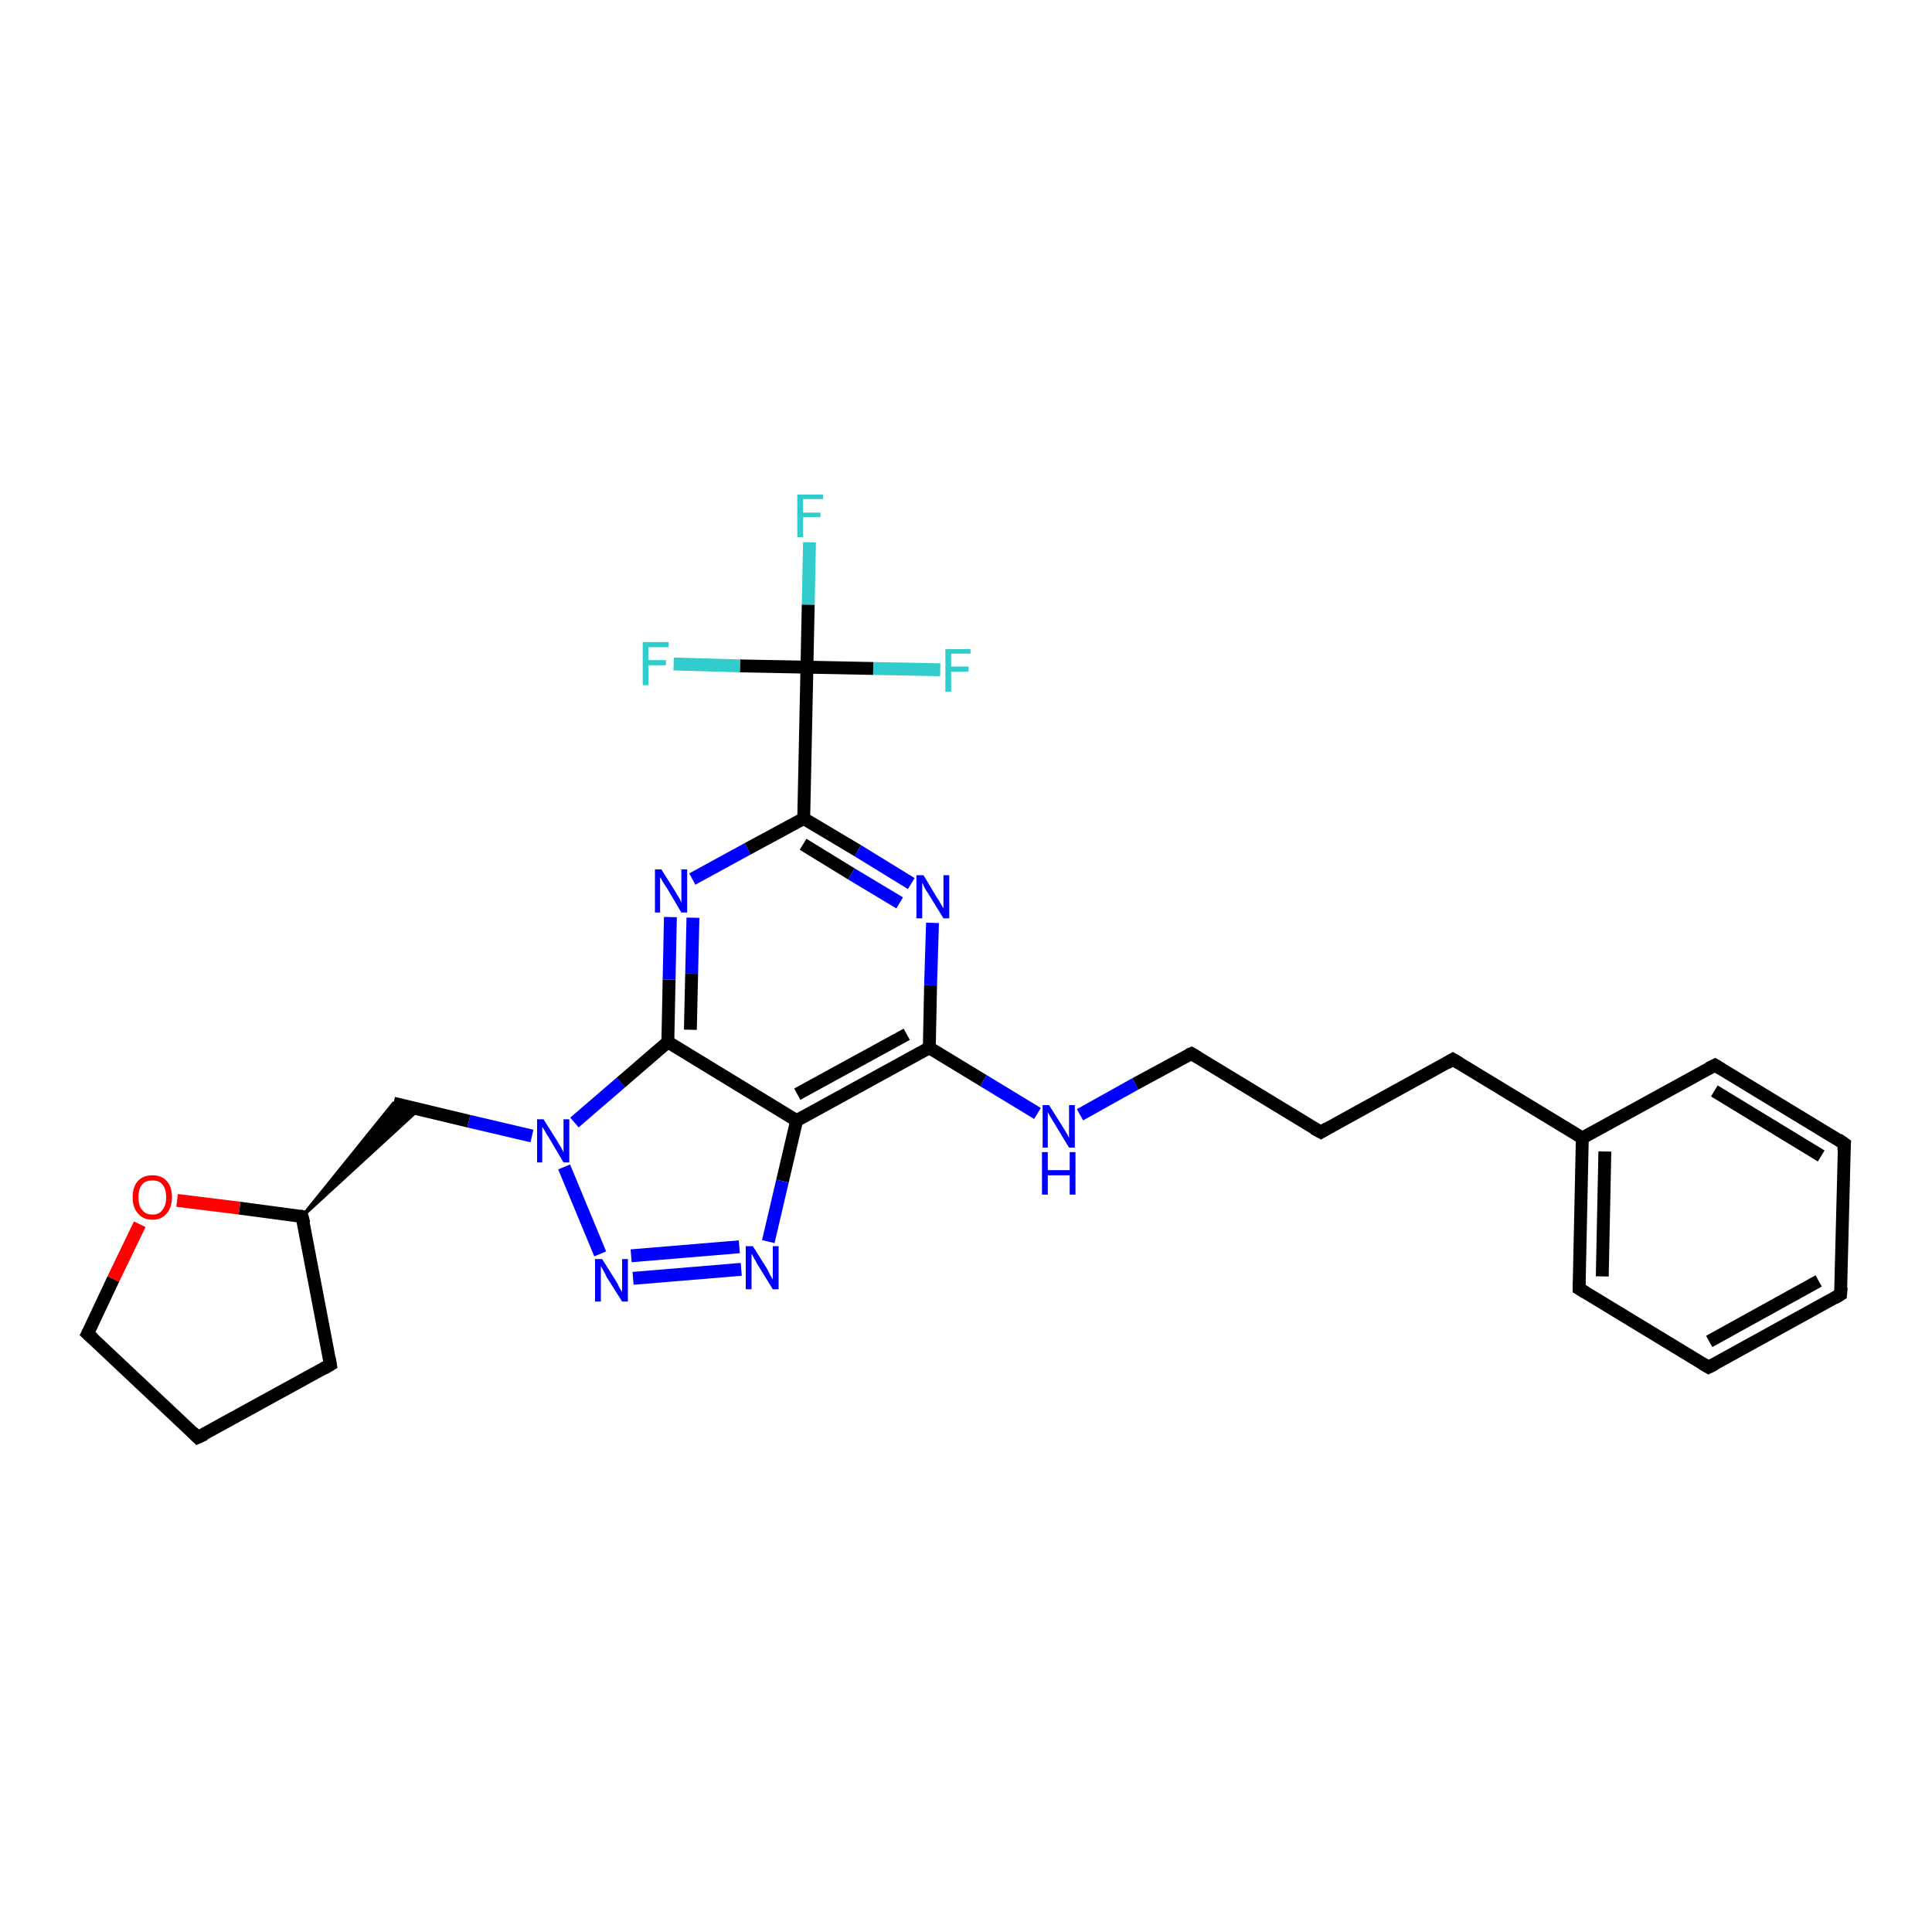 <?xml version='1.0' encoding='iso-8859-1'?>
<svg version='1.1' baseProfile='full'
              xmlns='http://www.w3.org/2000/svg'
                      xmlns:rdkit='http://www.rdkit.org/xml'
                      xmlns:xlink='http://www.w3.org/1999/xlink'
                  xml:space='preserve'
width='300px' height='300px' viewBox='0 0 300 300'>
<!-- END OF HEADER -->
<rect style='opacity:1.0;fill:#FFFFFF;stroke:none' width='300.0' height='300.0' x='0.0' y='0.0'> </rect>
<path class='bond-0 atom-0 atom-1' d='M 125.7,84.2 L 125.5,93.9' style='fill:none;fill-rule:evenodd;stroke:#33CCCC;stroke-width:2.0px;stroke-linecap:butt;stroke-linejoin:miter;stroke-opacity:1' />
<path class='bond-0 atom-0 atom-1' d='M 125.5,93.9 L 125.3,103.6' style='fill:none;fill-rule:evenodd;stroke:#000000;stroke-width:2.0px;stroke-linecap:butt;stroke-linejoin:miter;stroke-opacity:1' />
<path class='bond-1 atom-1 atom-2' d='M 125.3,103.6 L 135.6,103.8' style='fill:none;fill-rule:evenodd;stroke:#000000;stroke-width:2.0px;stroke-linecap:butt;stroke-linejoin:miter;stroke-opacity:1' />
<path class='bond-1 atom-1 atom-2' d='M 135.6,103.8 L 146.0,104.0' style='fill:none;fill-rule:evenodd;stroke:#33CCCC;stroke-width:2.0px;stroke-linecap:butt;stroke-linejoin:miter;stroke-opacity:1' />
<path class='bond-2 atom-1 atom-3' d='M 125.3,103.6 L 114.9,103.4' style='fill:none;fill-rule:evenodd;stroke:#000000;stroke-width:2.0px;stroke-linecap:butt;stroke-linejoin:miter;stroke-opacity:1' />
<path class='bond-2 atom-1 atom-3' d='M 114.9,103.4 L 104.6,103.1' style='fill:none;fill-rule:evenodd;stroke:#33CCCC;stroke-width:2.0px;stroke-linecap:butt;stroke-linejoin:miter;stroke-opacity:1' />
<path class='bond-3 atom-1 atom-4' d='M 125.3,103.6 L 124.8,127.1' style='fill:none;fill-rule:evenodd;stroke:#000000;stroke-width:2.0px;stroke-linecap:butt;stroke-linejoin:miter;stroke-opacity:1' />
<path class='bond-4 atom-4 atom-5' d='M 124.8,127.1 L 133.2,132.1' style='fill:none;fill-rule:evenodd;stroke:#000000;stroke-width:2.0px;stroke-linecap:butt;stroke-linejoin:miter;stroke-opacity:1' />
<path class='bond-4 atom-4 atom-5' d='M 133.2,132.1 L 141.5,137.2' style='fill:none;fill-rule:evenodd;stroke:#0000FF;stroke-width:2.0px;stroke-linecap:butt;stroke-linejoin:miter;stroke-opacity:1' />
<path class='bond-4 atom-4 atom-5' d='M 124.7,131.1 L 132.2,135.7' style='fill:none;fill-rule:evenodd;stroke:#000000;stroke-width:2.0px;stroke-linecap:butt;stroke-linejoin:miter;stroke-opacity:1' />
<path class='bond-4 atom-4 atom-5' d='M 132.2,135.7 L 139.7,140.2' style='fill:none;fill-rule:evenodd;stroke:#0000FF;stroke-width:2.0px;stroke-linecap:butt;stroke-linejoin:miter;stroke-opacity:1' />
<path class='bond-5 atom-5 atom-6' d='M 144.8,143.3 L 144.5,153.0' style='fill:none;fill-rule:evenodd;stroke:#0000FF;stroke-width:2.0px;stroke-linecap:butt;stroke-linejoin:miter;stroke-opacity:1' />
<path class='bond-5 atom-5 atom-6' d='M 144.5,153.0 L 144.3,162.7' style='fill:none;fill-rule:evenodd;stroke:#000000;stroke-width:2.0px;stroke-linecap:butt;stroke-linejoin:miter;stroke-opacity:1' />
<path class='bond-6 atom-6 atom-7' d='M 144.3,162.7 L 152.7,167.8' style='fill:none;fill-rule:evenodd;stroke:#000000;stroke-width:2.0px;stroke-linecap:butt;stroke-linejoin:miter;stroke-opacity:1' />
<path class='bond-6 atom-6 atom-7' d='M 152.7,167.8 L 161.1,172.9' style='fill:none;fill-rule:evenodd;stroke:#0000FF;stroke-width:2.0px;stroke-linecap:butt;stroke-linejoin:miter;stroke-opacity:1' />
<path class='bond-7 atom-7 atom-8' d='M 167.7,173.1 L 176.3,168.3' style='fill:none;fill-rule:evenodd;stroke:#0000FF;stroke-width:2.0px;stroke-linecap:butt;stroke-linejoin:miter;stroke-opacity:1' />
<path class='bond-7 atom-7 atom-8' d='M 176.3,168.3 L 185.0,163.6' style='fill:none;fill-rule:evenodd;stroke:#000000;stroke-width:2.0px;stroke-linecap:butt;stroke-linejoin:miter;stroke-opacity:1' />
<path class='bond-8 atom-8 atom-9' d='M 185.0,163.6 L 205.1,175.8' style='fill:none;fill-rule:evenodd;stroke:#000000;stroke-width:2.0px;stroke-linecap:butt;stroke-linejoin:miter;stroke-opacity:1' />
<path class='bond-9 atom-9 atom-10' d='M 205.1,175.8 L 225.6,164.5' style='fill:none;fill-rule:evenodd;stroke:#000000;stroke-width:2.0px;stroke-linecap:butt;stroke-linejoin:miter;stroke-opacity:1' />
<path class='bond-10 atom-10 atom-11' d='M 225.6,164.5 L 245.7,176.7' style='fill:none;fill-rule:evenodd;stroke:#000000;stroke-width:2.0px;stroke-linecap:butt;stroke-linejoin:miter;stroke-opacity:1' />
<path class='bond-11 atom-11 atom-12' d='M 245.7,176.7 L 245.2,200.1' style='fill:none;fill-rule:evenodd;stroke:#000000;stroke-width:2.0px;stroke-linecap:butt;stroke-linejoin:miter;stroke-opacity:1' />
<path class='bond-11 atom-11 atom-12' d='M 249.2,178.8 L 248.8,198.2' style='fill:none;fill-rule:evenodd;stroke:#000000;stroke-width:2.0px;stroke-linecap:butt;stroke-linejoin:miter;stroke-opacity:1' />
<path class='bond-12 atom-12 atom-13' d='M 245.2,200.1 L 265.3,212.3' style='fill:none;fill-rule:evenodd;stroke:#000000;stroke-width:2.0px;stroke-linecap:butt;stroke-linejoin:miter;stroke-opacity:1' />
<path class='bond-13 atom-13 atom-14' d='M 265.3,212.3 L 285.8,201.0' style='fill:none;fill-rule:evenodd;stroke:#000000;stroke-width:2.0px;stroke-linecap:butt;stroke-linejoin:miter;stroke-opacity:1' />
<path class='bond-13 atom-13 atom-14' d='M 265.4,208.3 L 282.4,198.9' style='fill:none;fill-rule:evenodd;stroke:#000000;stroke-width:2.0px;stroke-linecap:butt;stroke-linejoin:miter;stroke-opacity:1' />
<path class='bond-14 atom-14 atom-15' d='M 285.8,201.0 L 286.4,177.6' style='fill:none;fill-rule:evenodd;stroke:#000000;stroke-width:2.0px;stroke-linecap:butt;stroke-linejoin:miter;stroke-opacity:1' />
<path class='bond-15 atom-15 atom-16' d='M 286.4,177.6 L 266.3,165.4' style='fill:none;fill-rule:evenodd;stroke:#000000;stroke-width:2.0px;stroke-linecap:butt;stroke-linejoin:miter;stroke-opacity:1' />
<path class='bond-15 atom-15 atom-16' d='M 282.8,179.5 L 266.2,169.4' style='fill:none;fill-rule:evenodd;stroke:#000000;stroke-width:2.0px;stroke-linecap:butt;stroke-linejoin:miter;stroke-opacity:1' />
<path class='bond-16 atom-6 atom-17' d='M 144.3,162.7 L 123.7,174.0' style='fill:none;fill-rule:evenodd;stroke:#000000;stroke-width:2.0px;stroke-linecap:butt;stroke-linejoin:miter;stroke-opacity:1' />
<path class='bond-16 atom-6 atom-17' d='M 140.8,160.6 L 123.8,169.9' style='fill:none;fill-rule:evenodd;stroke:#000000;stroke-width:2.0px;stroke-linecap:butt;stroke-linejoin:miter;stroke-opacity:1' />
<path class='bond-17 atom-17 atom-18' d='M 123.7,174.0 L 121.5,183.4' style='fill:none;fill-rule:evenodd;stroke:#000000;stroke-width:2.0px;stroke-linecap:butt;stroke-linejoin:miter;stroke-opacity:1' />
<path class='bond-17 atom-17 atom-18' d='M 121.5,183.4 L 119.3,192.8' style='fill:none;fill-rule:evenodd;stroke:#0000FF;stroke-width:2.0px;stroke-linecap:butt;stroke-linejoin:miter;stroke-opacity:1' />
<path class='bond-18 atom-18 atom-19' d='M 115.1,197.1 L 98.3,198.5' style='fill:none;fill-rule:evenodd;stroke:#0000FF;stroke-width:2.0px;stroke-linecap:butt;stroke-linejoin:miter;stroke-opacity:1' />
<path class='bond-18 atom-18 atom-19' d='M 114.8,193.6 L 98.0,195.0' style='fill:none;fill-rule:evenodd;stroke:#0000FF;stroke-width:2.0px;stroke-linecap:butt;stroke-linejoin:miter;stroke-opacity:1' />
<path class='bond-19 atom-19 atom-20' d='M 93.2,194.7 L 87.6,181.2' style='fill:none;fill-rule:evenodd;stroke:#0000FF;stroke-width:2.0px;stroke-linecap:butt;stroke-linejoin:miter;stroke-opacity:1' />
<path class='bond-20 atom-20 atom-21' d='M 82.6,176.4 L 72.8,174.1' style='fill:none;fill-rule:evenodd;stroke:#0000FF;stroke-width:2.0px;stroke-linecap:butt;stroke-linejoin:miter;stroke-opacity:1' />
<path class='bond-20 atom-20 atom-21' d='M 72.8,174.1 L 61.1,171.3' style='fill:none;fill-rule:evenodd;stroke:#000000;stroke-width:2.0px;stroke-linecap:butt;stroke-linejoin:miter;stroke-opacity:1' />
<path class='bond-21 atom-22 atom-21' d='M 46.9,188.9 L 61.1,171.3 L 65.1,172.2 Z' style='fill:#000000;fill-rule:evenodd;fill-opacity:1;stroke:#000000;stroke-width:0.5px;stroke-linecap:butt;stroke-linejoin:miter;stroke-opacity:1;' />
<path class='bond-22 atom-22 atom-23' d='M 46.9,188.9 L 51.3,211.9' style='fill:none;fill-rule:evenodd;stroke:#000000;stroke-width:2.0px;stroke-linecap:butt;stroke-linejoin:miter;stroke-opacity:1' />
<path class='bond-23 atom-23 atom-24' d='M 51.3,211.9 L 30.7,223.2' style='fill:none;fill-rule:evenodd;stroke:#000000;stroke-width:2.0px;stroke-linecap:butt;stroke-linejoin:miter;stroke-opacity:1' />
<path class='bond-24 atom-24 atom-25' d='M 30.7,223.2 L 13.6,207.1' style='fill:none;fill-rule:evenodd;stroke:#000000;stroke-width:2.0px;stroke-linecap:butt;stroke-linejoin:miter;stroke-opacity:1' />
<path class='bond-25 atom-25 atom-26' d='M 13.6,207.1 L 17.6,198.6' style='fill:none;fill-rule:evenodd;stroke:#000000;stroke-width:2.0px;stroke-linecap:butt;stroke-linejoin:miter;stroke-opacity:1' />
<path class='bond-25 atom-25 atom-26' d='M 17.6,198.6 L 21.7,190.1' style='fill:none;fill-rule:evenodd;stroke:#FF0000;stroke-width:2.0px;stroke-linecap:butt;stroke-linejoin:miter;stroke-opacity:1' />
<path class='bond-26 atom-20 atom-27' d='M 89.2,174.3 L 96.4,168.1' style='fill:none;fill-rule:evenodd;stroke:#0000FF;stroke-width:2.0px;stroke-linecap:butt;stroke-linejoin:miter;stroke-opacity:1' />
<path class='bond-26 atom-20 atom-27' d='M 96.4,168.1 L 103.7,161.8' style='fill:none;fill-rule:evenodd;stroke:#000000;stroke-width:2.0px;stroke-linecap:butt;stroke-linejoin:miter;stroke-opacity:1' />
<path class='bond-27 atom-27 atom-28' d='M 103.7,161.8 L 103.9,152.1' style='fill:none;fill-rule:evenodd;stroke:#000000;stroke-width:2.0px;stroke-linecap:butt;stroke-linejoin:miter;stroke-opacity:1' />
<path class='bond-27 atom-27 atom-28' d='M 103.9,152.1 L 104.1,142.4' style='fill:none;fill-rule:evenodd;stroke:#0000FF;stroke-width:2.0px;stroke-linecap:butt;stroke-linejoin:miter;stroke-opacity:1' />
<path class='bond-27 atom-27 atom-28' d='M 107.2,159.9 L 107.4,151.2' style='fill:none;fill-rule:evenodd;stroke:#000000;stroke-width:2.0px;stroke-linecap:butt;stroke-linejoin:miter;stroke-opacity:1' />
<path class='bond-27 atom-27 atom-28' d='M 107.4,151.2 L 107.6,142.5' style='fill:none;fill-rule:evenodd;stroke:#0000FF;stroke-width:2.0px;stroke-linecap:butt;stroke-linejoin:miter;stroke-opacity:1' />
<path class='bond-28 atom-28 atom-4' d='M 107.5,136.5 L 116.1,131.8' style='fill:none;fill-rule:evenodd;stroke:#0000FF;stroke-width:2.0px;stroke-linecap:butt;stroke-linejoin:miter;stroke-opacity:1' />
<path class='bond-28 atom-28 atom-4' d='M 116.1,131.8 L 124.8,127.1' style='fill:none;fill-rule:evenodd;stroke:#000000;stroke-width:2.0px;stroke-linecap:butt;stroke-linejoin:miter;stroke-opacity:1' />
<path class='bond-29 atom-16 atom-11' d='M 266.3,165.4 L 245.7,176.7' style='fill:none;fill-rule:evenodd;stroke:#000000;stroke-width:2.0px;stroke-linecap:butt;stroke-linejoin:miter;stroke-opacity:1' />
<path class='bond-30 atom-27 atom-17' d='M 103.7,161.8 L 123.7,174.0' style='fill:none;fill-rule:evenodd;stroke:#000000;stroke-width:2.0px;stroke-linecap:butt;stroke-linejoin:miter;stroke-opacity:1' />
<path class='bond-31 atom-26 atom-22' d='M 27.5,186.4 L 37.2,187.6' style='fill:none;fill-rule:evenodd;stroke:#FF0000;stroke-width:2.0px;stroke-linecap:butt;stroke-linejoin:miter;stroke-opacity:1' />
<path class='bond-31 atom-26 atom-22' d='M 37.2,187.6 L 46.9,188.9' style='fill:none;fill-rule:evenodd;stroke:#000000;stroke-width:2.0px;stroke-linecap:butt;stroke-linejoin:miter;stroke-opacity:1' />
<path d='M 184.5,163.8 L 185.0,163.6 L 186.0,164.2' style='fill:none;stroke:#000000;stroke-width:2.0px;stroke-linecap:butt;stroke-linejoin:miter;stroke-opacity:1;' />
<path d='M 204.0,175.2 L 205.1,175.8 L 206.1,175.2' style='fill:none;stroke:#000000;stroke-width:2.0px;stroke-linecap:butt;stroke-linejoin:miter;stroke-opacity:1;' />
<path d='M 224.6,165.1 L 225.6,164.5 L 226.6,165.1' style='fill:none;stroke:#000000;stroke-width:2.0px;stroke-linecap:butt;stroke-linejoin:miter;stroke-opacity:1;' />
<path d='M 245.2,199.0 L 245.2,200.1 L 246.2,200.7' style='fill:none;stroke:#000000;stroke-width:2.0px;stroke-linecap:butt;stroke-linejoin:miter;stroke-opacity:1;' />
<path d='M 264.3,211.7 L 265.3,212.3 L 266.3,211.8' style='fill:none;stroke:#000000;stroke-width:2.0px;stroke-linecap:butt;stroke-linejoin:miter;stroke-opacity:1;' />
<path d='M 284.8,201.6 L 285.8,201.0 L 285.9,199.9' style='fill:none;stroke:#000000;stroke-width:2.0px;stroke-linecap:butt;stroke-linejoin:miter;stroke-opacity:1;' />
<path d='M 286.3,178.7 L 286.4,177.6 L 285.4,176.9' style='fill:none;stroke:#000000;stroke-width:2.0px;stroke-linecap:butt;stroke-linejoin:miter;stroke-opacity:1;' />
<path d='M 267.3,166.0 L 266.3,165.4 L 265.3,165.9' style='fill:none;stroke:#000000;stroke-width:2.0px;stroke-linecap:butt;stroke-linejoin:miter;stroke-opacity:1;' />
<path d='M 47.2,190.0 L 46.9,188.9 L 46.5,188.8' style='fill:none;stroke:#000000;stroke-width:2.0px;stroke-linecap:butt;stroke-linejoin:miter;stroke-opacity:1;' />
<path d='M 51.1,210.8 L 51.3,211.9 L 50.3,212.5' style='fill:none;stroke:#000000;stroke-width:2.0px;stroke-linecap:butt;stroke-linejoin:miter;stroke-opacity:1;' />
<path d='M 31.8,222.7 L 30.7,223.2 L 29.9,222.4' style='fill:none;stroke:#000000;stroke-width:2.0px;stroke-linecap:butt;stroke-linejoin:miter;stroke-opacity:1;' />
<path d='M 14.5,207.9 L 13.6,207.1 L 13.8,206.7' style='fill:none;stroke:#000000;stroke-width:2.0px;stroke-linecap:butt;stroke-linejoin:miter;stroke-opacity:1;' />
<path class='atom-0' d='M 123.8 76.8
L 127.8 76.8
L 127.8 77.5
L 124.7 77.5
L 124.7 79.6
L 127.4 79.6
L 127.4 80.3
L 124.7 80.3
L 124.7 83.4
L 123.8 83.4
L 123.8 76.8
' fill='#33CCCC'/>
<path class='atom-2' d='M 146.8 100.8
L 150.7 100.8
L 150.7 101.5
L 147.7 101.5
L 147.7 103.5
L 150.4 103.5
L 150.4 104.3
L 147.7 104.3
L 147.7 107.4
L 146.8 107.4
L 146.8 100.8
' fill='#33CCCC'/>
<path class='atom-3' d='M 99.8 99.7
L 103.8 99.7
L 103.8 100.5
L 100.7 100.5
L 100.7 102.5
L 103.4 102.5
L 103.4 103.3
L 100.7 103.3
L 100.7 106.4
L 99.8 106.4
L 99.8 99.7
' fill='#33CCCC'/>
<path class='atom-5' d='M 143.4 135.9
L 145.5 139.4
Q 145.8 139.8, 146.1 140.4
Q 146.5 141.0, 146.5 141.1
L 146.5 135.9
L 147.4 135.9
L 147.4 142.6
L 146.5 142.6
L 144.1 138.7
Q 143.8 138.3, 143.5 137.7
Q 143.3 137.2, 143.2 137.1
L 143.2 142.6
L 142.3 142.6
L 142.3 135.9
L 143.4 135.9
' fill='#0000FF'/>
<path class='atom-7' d='M 162.9 171.6
L 165.1 175.1
Q 165.3 175.4, 165.7 176.1
Q 166.0 176.7, 166.0 176.7
L 166.0 171.6
L 166.9 171.6
L 166.9 178.2
L 166.0 178.2
L 163.7 174.4
Q 163.4 173.9, 163.1 173.4
Q 162.8 172.9, 162.7 172.7
L 162.7 178.2
L 161.9 178.2
L 161.9 171.6
L 162.9 171.6
' fill='#0000FF'/>
<path class='atom-7' d='M 161.8 178.9
L 162.7 178.9
L 162.7 181.7
L 166.1 181.7
L 166.1 178.9
L 167.0 178.9
L 167.0 185.5
L 166.1 185.5
L 166.1 182.5
L 162.7 182.5
L 162.7 185.5
L 161.8 185.5
L 161.8 178.9
' fill='#0000FF'/>
<path class='atom-18' d='M 116.9 193.5
L 119.1 197.0
Q 119.3 197.4, 119.6 198.0
Q 120.0 198.7, 120.0 198.7
L 120.0 193.5
L 120.9 193.5
L 120.9 200.2
L 120.0 200.2
L 117.6 196.3
Q 117.4 195.9, 117.1 195.4
Q 116.8 194.8, 116.7 194.7
L 116.7 200.2
L 115.8 200.2
L 115.8 193.5
L 116.9 193.5
' fill='#0000FF'/>
<path class='atom-19' d='M 93.5 195.5
L 95.7 199.0
Q 95.9 199.3, 96.2 200.0
Q 96.6 200.6, 96.6 200.6
L 96.6 195.5
L 97.5 195.5
L 97.5 202.1
L 96.6 202.1
L 94.2 198.3
Q 94.0 197.8, 93.7 197.3
Q 93.4 196.8, 93.3 196.6
L 93.3 202.1
L 92.4 202.1
L 92.4 195.5
L 93.5 195.5
' fill='#0000FF'/>
<path class='atom-20' d='M 84.4 173.8
L 86.6 177.3
Q 86.8 177.7, 87.2 178.3
Q 87.5 178.9, 87.5 179.0
L 87.5 173.8
L 88.4 173.8
L 88.4 180.5
L 87.5 180.5
L 85.2 176.6
Q 84.9 176.2, 84.6 175.6
Q 84.3 175.1, 84.2 175.0
L 84.2 180.5
L 83.4 180.5
L 83.4 173.8
L 84.4 173.8
' fill='#0000FF'/>
<path class='atom-26' d='M 20.6 185.9
Q 20.6 184.3, 21.4 183.4
Q 22.2 182.5, 23.7 182.5
Q 25.1 182.5, 25.9 183.4
Q 26.7 184.3, 26.7 185.9
Q 26.7 187.5, 25.9 188.4
Q 25.1 189.4, 23.7 189.4
Q 22.2 189.4, 21.4 188.4
Q 20.6 187.5, 20.6 185.9
M 23.7 188.6
Q 24.7 188.6, 25.2 187.9
Q 25.8 187.2, 25.8 185.9
Q 25.8 184.6, 25.2 183.9
Q 24.7 183.3, 23.7 183.3
Q 22.6 183.3, 22.1 183.9
Q 21.5 184.6, 21.5 185.9
Q 21.5 187.3, 22.1 187.9
Q 22.6 188.6, 23.7 188.6
' fill='#FF0000'/>
<path class='atom-28' d='M 102.7 135.0
L 104.9 138.5
Q 105.1 138.9, 105.5 139.5
Q 105.8 140.1, 105.8 140.2
L 105.8 135.0
L 106.7 135.0
L 106.7 141.7
L 105.8 141.7
L 103.5 137.8
Q 103.2 137.4, 102.9 136.9
Q 102.6 136.3, 102.5 136.2
L 102.5 141.7
L 101.7 141.7
L 101.7 135.0
L 102.7 135.0
' fill='#0000FF'/>
</svg>
